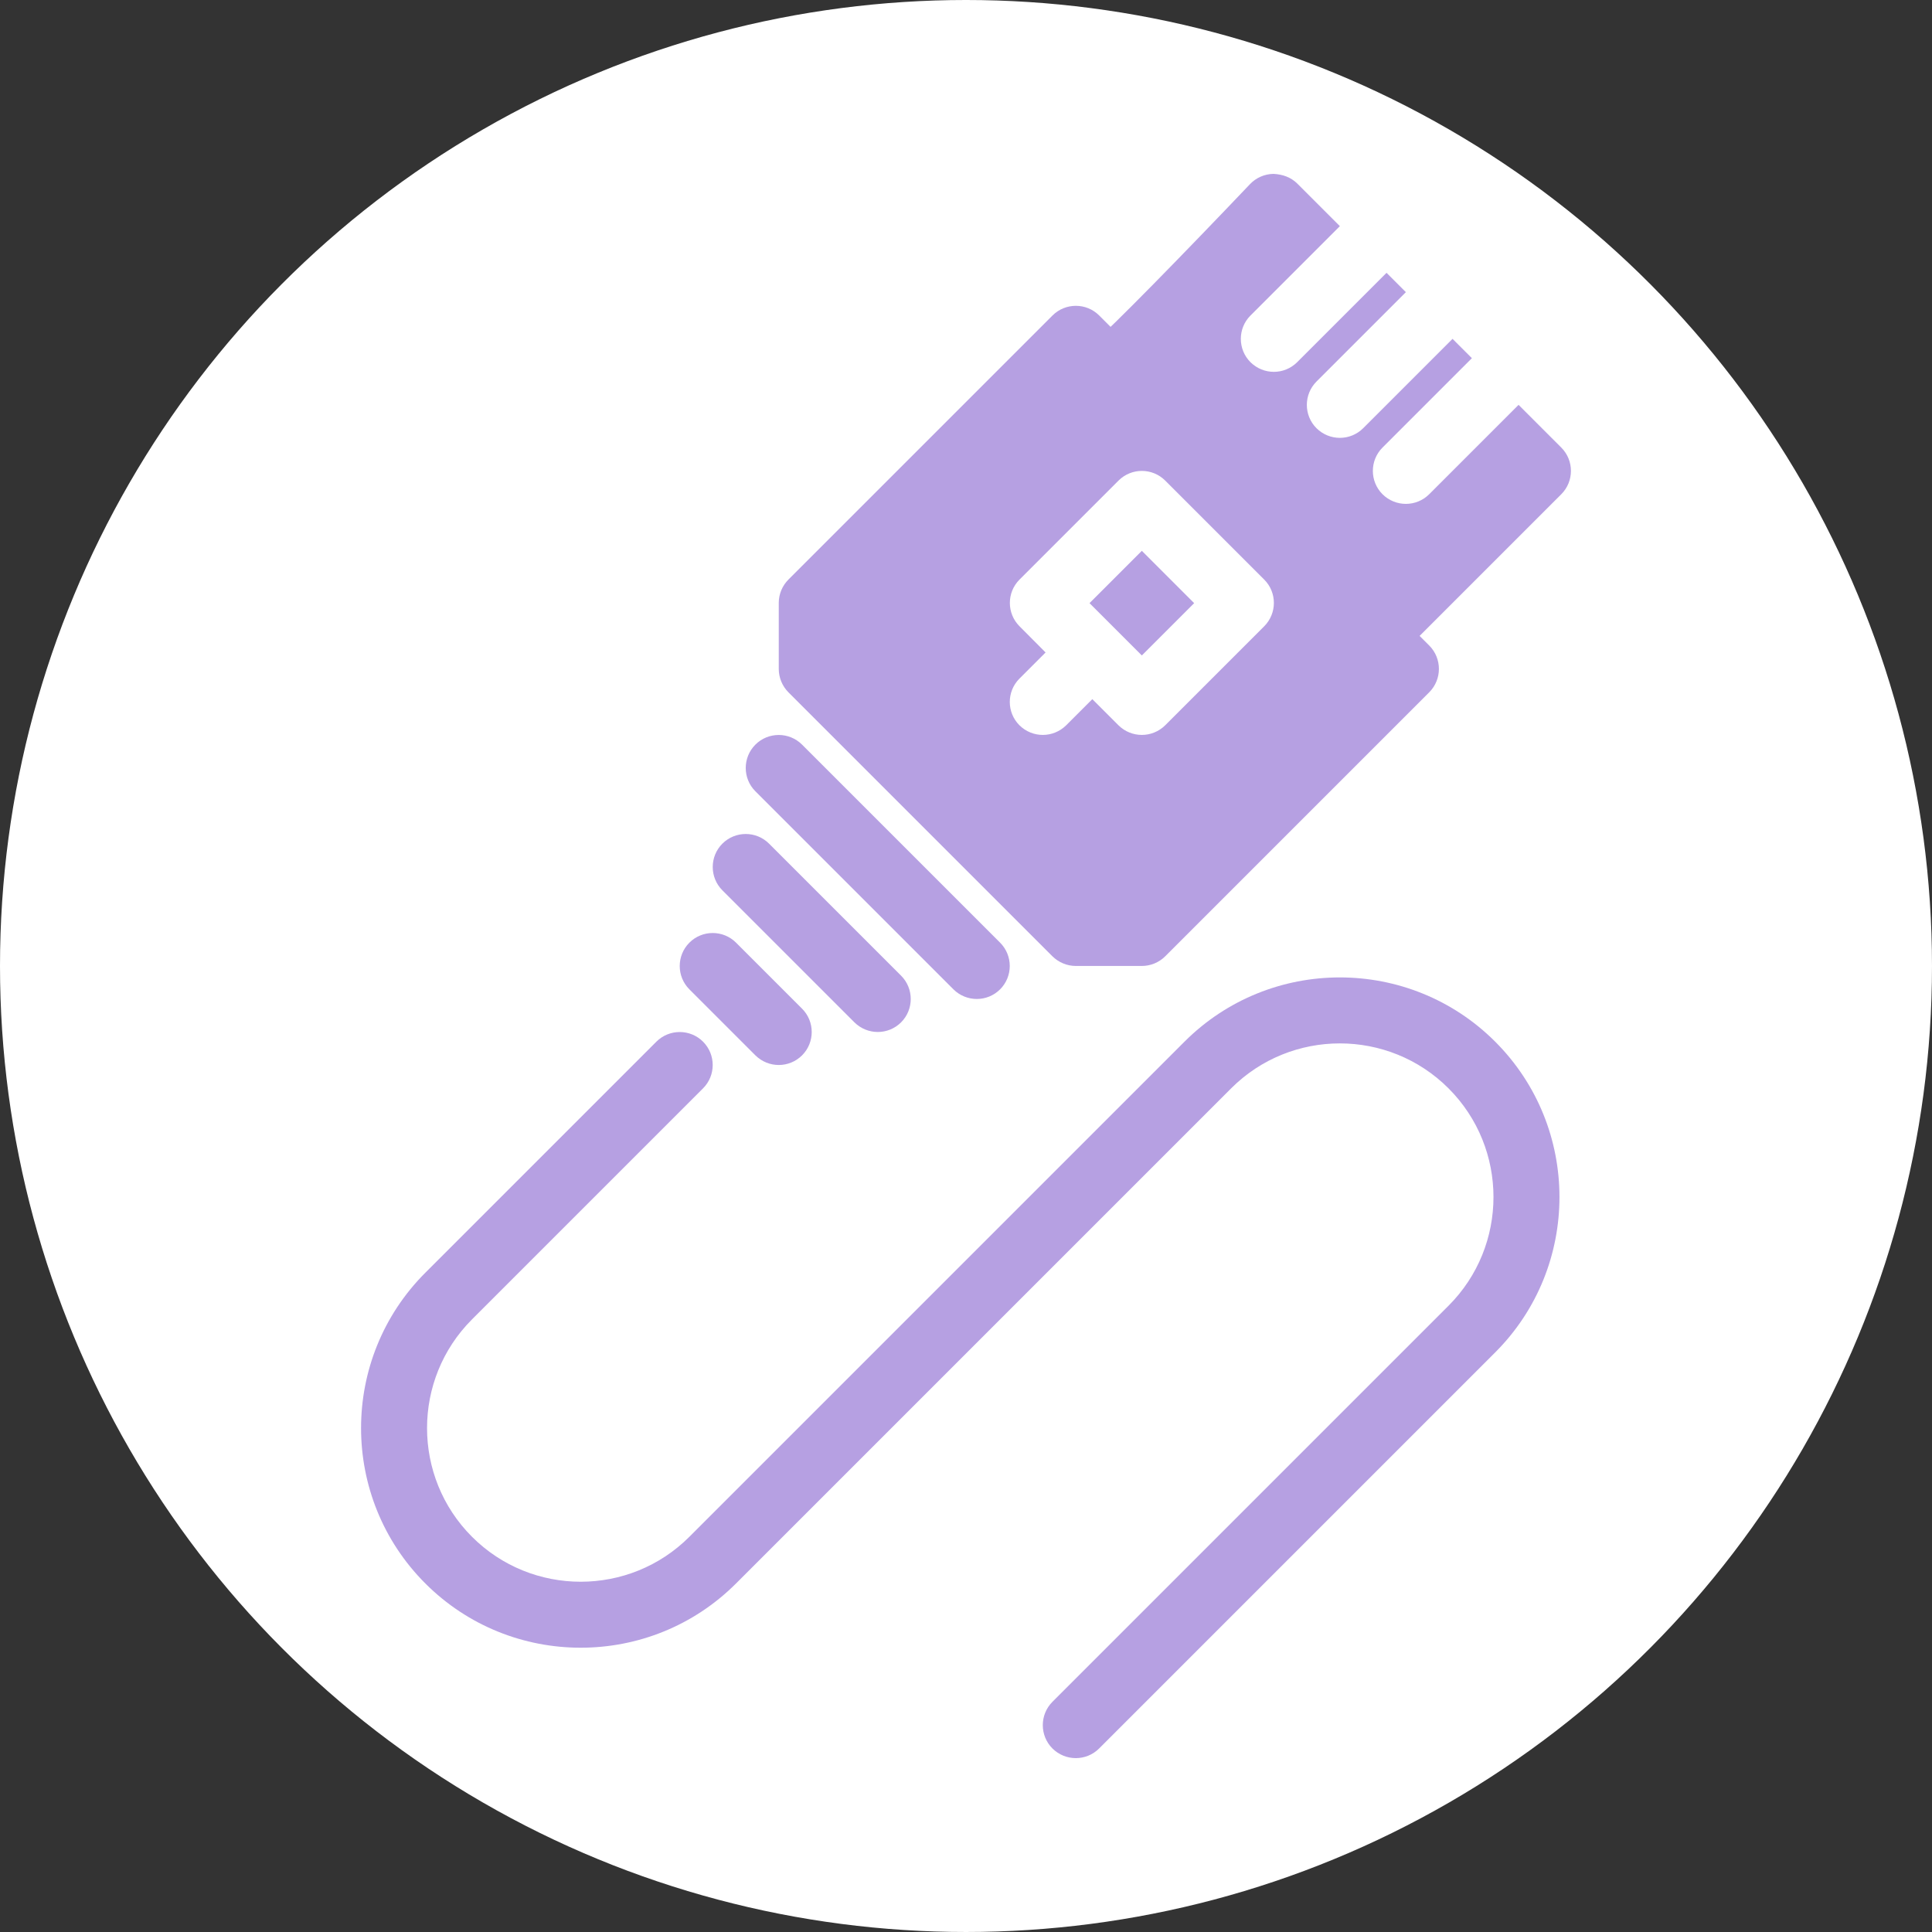 <?xml version="1.0"?>
<svg xmlns="http://www.w3.org/2000/svg" xmlns:xlink="http://www.w3.org/1999/xlink" xmlns:svgjs="http://svgjs.com/svgjs" version="1.1" width="512" height="512" x="0" y="0" viewBox="0 0 511.979 511.979" style="enable-background:new 0 0 512 512" xml:space="preserve" class=""><rect x="0" y="0" width="511.979" height="511.979" fill="#333333" stroke="none"/><circle r="255.989" cx="255.989" cy="255.989" fill="#ffffff" shape="circle"/><g transform="matrix(0.82,0,0,0.82,46.078,46.078)">
<g xmlns="http://www.w3.org/2000/svg">
	<g>
		<path d="M427.011,280.448c-27.691-27.691-72.725-27.691-100.416,0l-160,160c-19.371,19.371-50.88,19.371-70.251,0    s-19.371-50.88,0-70.251l74.667-74.667c4.16-4.16,4.16-10.923,0-15.083c-4.16-4.16-10.923-4.16-15.083,0l-74.667,74.667    c-27.691,27.691-27.691,72.725,0,100.416c27.691,27.691,72.725,27.691,100.416,0l160-160c19.371-19.371,50.88-19.371,70.251,0    s19.371,50.88,0,70.251l-128,128c-4.16,4.16-4.16,10.923,0,15.083c2.091,2.069,4.821,3.115,7.552,3.115    c2.731,0,5.461-1.045,7.531-3.115l128-128C454.701,353.173,454.701,308.139,427.011,280.448z" fill="#b6a0e2" data-original="#000000" style=""/>
	</g>
</g>
<g xmlns="http://www.w3.org/2000/svg">
	<g>
		<path d="M203.011,269.781l-21.333-21.333c-4.16-4.16-10.923-4.16-15.083,0c-4.16,4.16-4.16,10.923,0,15.083l21.333,21.333    c2.091,2.069,4.821,3.115,7.552,3.115c2.731,0,5.461-1.045,7.531-3.115C207.171,280.704,207.171,273.941,203.011,269.781z" fill="#b6a0e2" data-original="#000000" style=""/>
	</g>
</g>
<g xmlns="http://www.w3.org/2000/svg">
	<g>
		<path d="M235.011,259.115l-42.667-42.667c-4.16-4.16-10.923-4.16-15.083,0c-4.16,4.16-4.16,10.923,0,15.083l42.667,42.667    c2.091,2.069,4.821,3.115,7.552,3.115c2.731,0,5.461-1.045,7.531-3.115C239.171,270.037,239.171,263.275,235.011,259.115z" fill="#b6a0e2" data-original="#000000" style=""/>
	</g>
</g>
<g xmlns="http://www.w3.org/2000/svg">
	<g>
		<path d="M267.011,248.448l-64-64c-4.16-4.16-10.923-4.16-15.083,0c-4.16,4.16-4.16,10.923,0,15.083l64,64    c2.091,2.069,4.821,3.115,7.552,3.115c2.731,0,5.461-1.045,7.531-3.115C271.171,259.371,271.171,252.608,267.011,248.448z" fill="#b6a0e2" data-original="#000000" style=""/>
	</g>
</g>
<g xmlns="http://www.w3.org/2000/svg">
	<g>
		<path d="M448.365,88.448l-13.803-13.803l-28.885,28.885c-2.069,2.069-4.8,3.115-7.531,3.115c-2.731,0-5.461-1.045-7.552-3.115    c-4.16-4.16-4.16-10.923,0-15.083l28.885-28.885l-6.251-6.251l-28.885,28.885c-2.069,2.069-4.8,3.115-7.531,3.115    c-2.731,0-5.461-1.045-7.552-3.115c-4.16-4.16-4.16-10.923,0-15.083l28.885-28.885l-6.251-6.251l-28.885,28.885    c-2.069,2.069-4.8,3.115-7.531,3.115s-5.461-1.045-7.552-3.115c-4.16-4.16-4.16-10.923,0-15.083l28.885-28.885L363.032,3.115    c-2.048-2.027-4.693-2.965-7.68-3.115c-2.88,0.043-5.611,1.237-7.595,3.328c-21.184,22.272-45.376,47.019-50.581,51.243    c-2.155,1.131-3.925,3.008-4.885,5.355c-1.664,3.989-0.747,8.576,2.304,11.627l85.333,85.333c2.112,2.048,4.843,3.093,7.552,3.093    s5.461-1.045,7.552-3.115l53.333-53.333C452.525,99.371,452.525,92.608,448.365,88.448z" fill="#b6a0e2" data-original="#000000" style=""/>
	</g>
</g>
<g xmlns="http://www.w3.org/2000/svg">
	<g>
		
			<rect x="300.906" y="126.747" transform="matrix(0.707 -0.707 0.707 0.707 -6.443 261.854)" width="23.914" height="23.914" fill="#b6a0e2" data-original="#000000" style=""/>
	</g>
</g>
<g xmlns="http://www.w3.org/2000/svg">
	<g>
		<path d="M405.699,152.427l-10.667-10.667c-4.16-4.16-10.923-4.16-15.083,0l-70.251-70.251c4.16-4.16,4.16-10.923,0-15.083    L299.032,45.76c-4.16-4.16-10.923-4.16-15.083,0l-85.333,85.333c-2.005,2.005-3.136,4.715-3.136,7.552v21.333    c0,2.837,1.131,5.547,3.115,7.552l85.333,85.333c2.027,1.984,4.736,3.115,7.552,3.115h21.333c2.837,0,5.547-1.131,7.552-3.115    l85.333-85.333C409.859,163.349,409.859,156.608,405.699,152.427z M352.365,146.197l-32,32c-2.091,2.069-4.821,3.115-7.552,3.115    s-5.461-1.045-7.552-3.115l-8.448-8.448l-8.448,8.448c-2.091,2.069-4.821,3.115-7.552,3.115s-5.461-1.045-7.552-3.115    c-4.16-4.16-4.16-10.923,0-15.083l8.448-8.448l-8.427-8.469c-4.16-4.16-4.16-10.923,0-15.083l32-32    c4.16-4.16,10.923-4.16,15.083,0l32,32C356.525,135.275,356.525,142.016,352.365,146.197z" fill="#b6a0e2" data-original="#000000" style=""/>
	</g>
</g>
<g xmlns="http://www.w3.org/2000/svg">
</g>
<g xmlns="http://www.w3.org/2000/svg">
</g>
<g xmlns="http://www.w3.org/2000/svg">
</g>
<g xmlns="http://www.w3.org/2000/svg">
</g>
<g xmlns="http://www.w3.org/2000/svg">
</g>
<g xmlns="http://www.w3.org/2000/svg">
</g>
<g xmlns="http://www.w3.org/2000/svg">
</g>
<g xmlns="http://www.w3.org/2000/svg">
</g>
<g xmlns="http://www.w3.org/2000/svg">
</g>
<g xmlns="http://www.w3.org/2000/svg">
</g>
<g xmlns="http://www.w3.org/2000/svg">
</g>
<g xmlns="http://www.w3.org/2000/svg">
</g>
<g xmlns="http://www.w3.org/2000/svg">
</g>
<g xmlns="http://www.w3.org/2000/svg">
</g>
<g xmlns="http://www.w3.org/2000/svg">
</g>
</g></svg>
